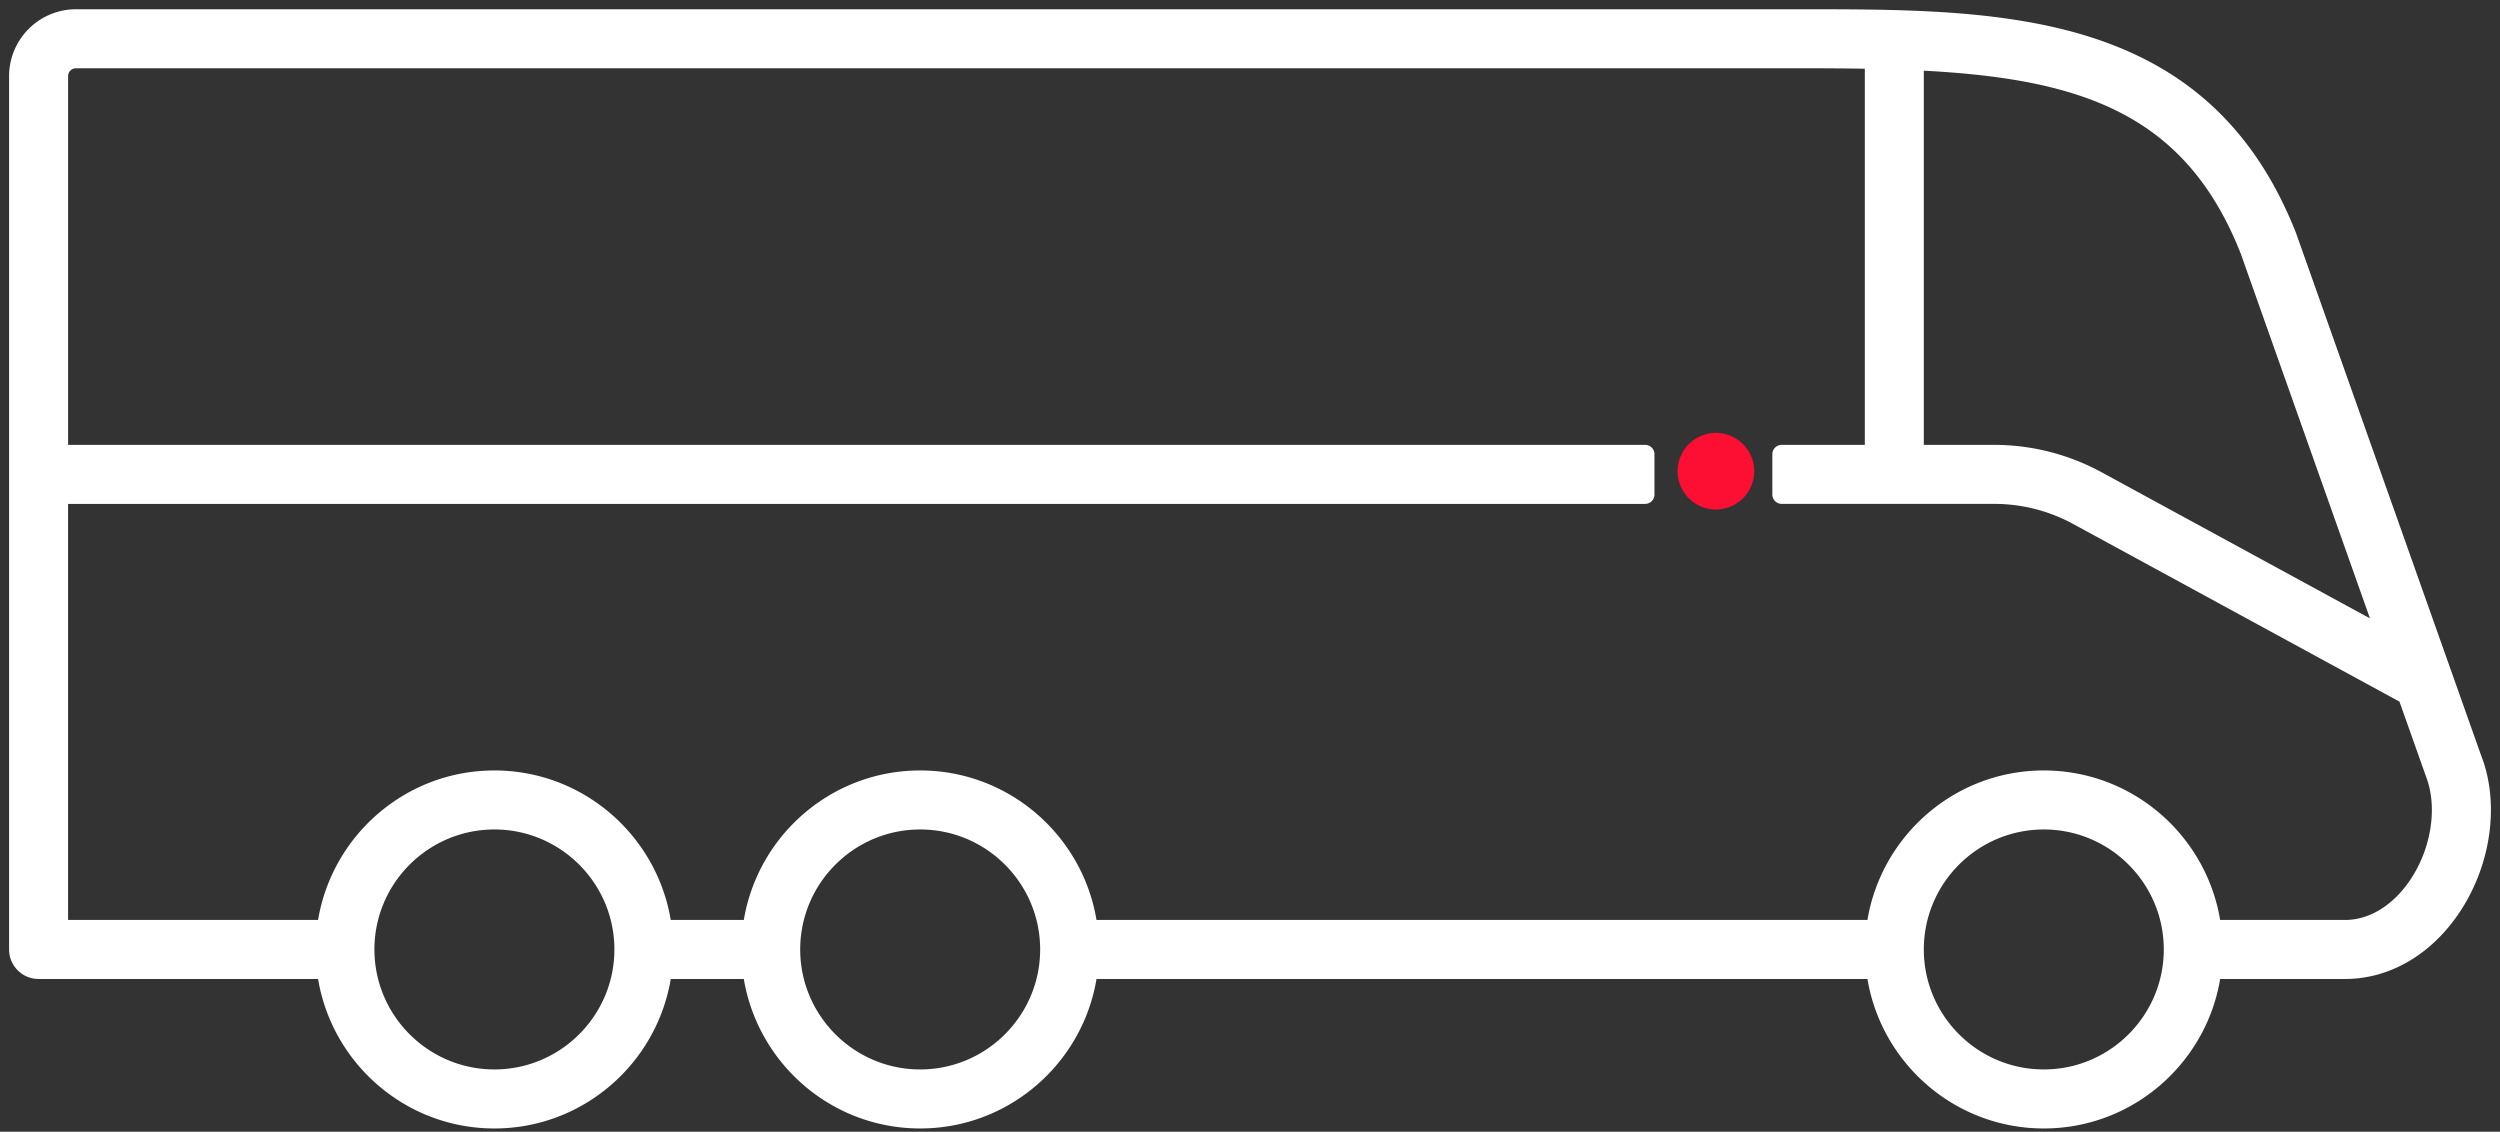 <?xml version="1.0" encoding="UTF-8"?>
<svg xmlns="http://www.w3.org/2000/svg" width="148" height="67" viewBox="0 0 148 67">
  <rect x="0" y="0" width="148" height="67" fill="#333333" stroke="none"/>
  <g>
    <g>
      <g>
        <path fill="#fff" d="M142.663 52.124c-1.01 1.485-2.407 2.337-3.828 2.337h-7.402c-.837-5.012-5.193-8.85-10.44-8.85s-9.603 3.838-10.44 8.85h-45.64c-.837-5.012-5.192-8.85-10.44-8.85-5.245 0-9.602 3.838-10.439 8.85h-4.326c-.837-5.012-5.193-8.85-10.44-8.85-5.245 0-9.601 3.838-10.438 8.85H4.03v-24.63h93.36a.555.555 0 0 0 .554-.555V26.89a.555.555 0 0 0-.555-.555H4.031V4.506c0-.257.21-.465.466-.465h102.186c1.283 0 2.52.007 3.714.028v22.267h-4.92a.555.555 0 0 0-.554.555v2.385c0 .306.248.554.554.554h12.585c1.63 0 3.236.409 4.67 1.19l19.316 10.517 1.559 4.397c.717 1.821.337 4.308-.944 6.19zm-21.67 11.187c-3.916 0-7.1-3.185-7.103-7.1v-.006c.002-3.916 3.187-7.1 7.103-7.1 3.917 0 7.103 3.186 7.103 7.103 0 3.916-3.186 7.103-7.103 7.103zm-66.52 0c-3.915 0-7.101-3.187-7.101-7.103 0-3.917 3.186-7.103 7.102-7.103 3.916 0 7.103 3.186 7.103 7.103 0 3.916-3.187 7.103-7.103 7.103zm-25.204 0c-3.916 0-7.103-3.187-7.103-7.103 0-3.917 3.187-7.103 7.103-7.103s7.103 3.186 7.103 7.103c0 3.916-3.187 7.103-7.103 7.103zM113.89 4.185c9.348.491 15.504 2.563 18.762 10.83l7.65 21.594-15.9-8.657a13.284 13.284 0 0 0-6.34-1.616h-4.172zm32.988 40.526l-10.955-30.92C130.705.548 118.493.548 106.683.548H4.497a3.964 3.964 0 0 0-3.959 3.96v51.7c0 .965.782 1.747 1.746 1.747H18.83c.837 5.012 5.193 8.85 10.439 8.85s9.602-3.838 10.44-8.85h4.325c.837 5.012 5.194 8.85 10.44 8.85 5.247 0 9.602-3.838 10.44-8.85h45.639c.837 5.012 5.193 8.85 10.44 8.85s9.603-3.838 10.44-8.85h7.402c2.595 0 5.044-1.408 6.716-3.864 1.933-2.84 2.445-6.543 1.327-9.379z"></path>
      </g>
      <g>
        <path fill="#fd0e33" d="M99.315 27.943a2.267 2.267 0 1 1 4.533 0 2.267 2.267 0 0 1-4.533 0z"></path>
      </g>
    </g>
  </g>
</svg>
